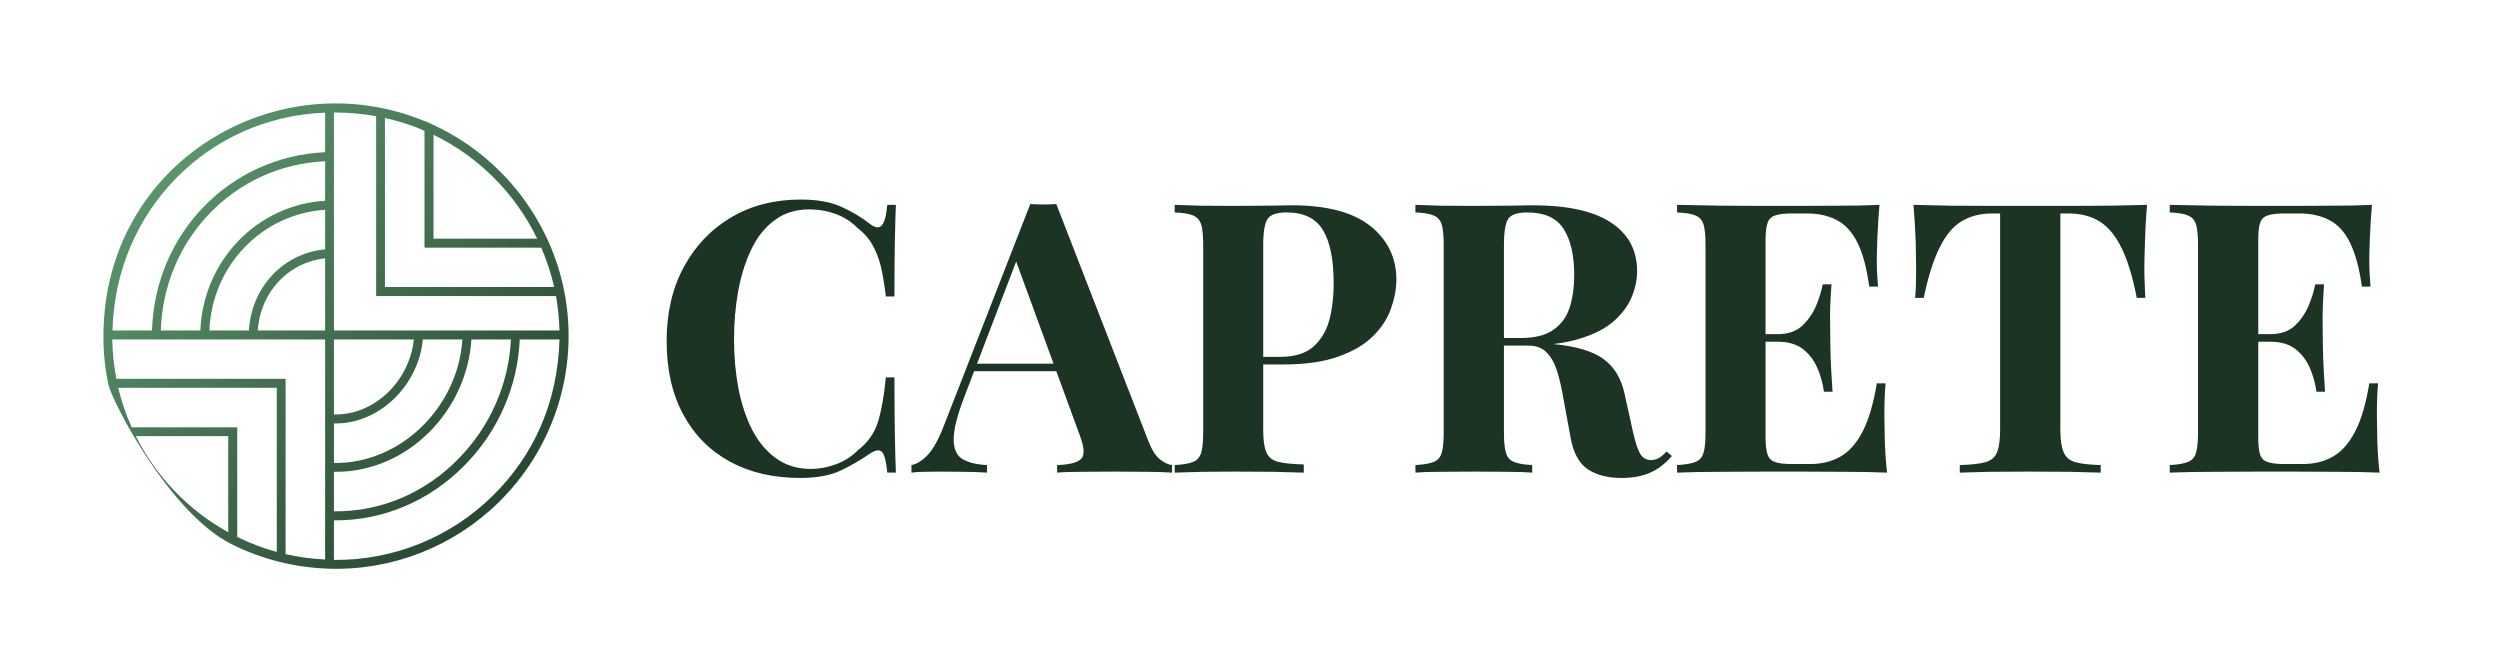 <svg xmlns="http://www.w3.org/2000/svg" version="1.1" xmlns:xlink="http://www.w3.org/1999/xlink" viewBox="0 0 12.203 3.28"><g transform="matrix(1,0,0,1,3.175,0.974)"><g clip-path="url(#SvgjsClipPath1001)"><g clip-path="url(#SvgjsClipPath1000c514dfa1-06d7-4409-a29c-9126b151ecb7)"><path d=" M -2.049 1.68 C -1.899 1.756 -1.735 1.797 -1.567 1.802 C -1.258 1.811 -0.959 1.693 -0.739 1.476 C -0.41 1.152 -0.309 0.661 -0.485 0.235 L -0.485 0.235 C -0.523 0.144 -0.572 0.059 -0.631 -0.019 C -0.662 -0.06 -0.695 -0.098 -0.731 -0.134 C -0.829 -0.233 -0.945 -0.313 -1.072 -0.37 L -1.103 -0.384 L -1.103 -0.383 C -1.821 -0.679 -2.666 -0.184 -2.67 0.66 C -2.671 0.741 -2.663 0.822 -2.646 0.902 C -2.629 0.985 -2.349 1.527 -2.049 1.68 Z M -1.588 0.243 C -1.792 0.262 -1.948 0.428 -1.96 0.639 L -2.153 0.639 C -2.14 0.323 -1.897 0.07 -1.588 0.05 Z M -1.588 0.287 L -1.588 0.639 L -1.917 0.639 C -1.904 0.452 -1.768 0.306 -1.588 0.287 Z M -1.588 0.006 C -1.921 0.026 -2.183 0.299 -2.197 0.639 L -2.39 0.639 C -2.376 0.19 -2.029 -0.167 -1.588 -0.187 Z M -1.588 0.683 L -1.588 1.757 C -1.653 1.754 -1.718 1.745 -1.781 1.731 L -1.781 0.875 L -2.607 0.875 C -2.619 0.812 -2.626 0.747 -2.627 0.683 Z M -1.545 1.329 C -1.184 1.334 -0.895 1.029 -0.874 0.683 L -0.681 0.683 C -0.692 0.902 -0.783 1.109 -0.937 1.265 C -1.095 1.427 -1.308 1.524 -1.545 1.522 Z M -1.545 1.286 L -1.545 1.093 C -1.322 1.097 -1.132 0.906 -1.111 0.683 L -0.918 0.683 C -0.939 1.012 -1.218 1.29 -1.545 1.286 Z M -1.545 1.049 L -1.545 0.683 L -1.155 0.683 C -1.175 0.881 -1.344 1.054 -1.545 1.049 Z M -2.598 0.919 L -1.824 0.919 L -1.824 1.72 C -1.891 1.702 -1.956 1.677 -2.017 1.647 L -2.017 1.112 L -2.532 1.112 C -2.56 1.05 -2.582 0.985 -2.598 0.919 Z M -2.512 1.155 L -2.061 1.155 L -2.061 1.624 C -2.255 1.517 -2.412 1.353 -2.512 1.155 Z M -0.769 1.445 C -0.975 1.649 -1.255 1.762 -1.545 1.759 L -1.545 1.566 C -1.302 1.568 -1.077 1.47 -0.906 1.296 C -0.744 1.132 -0.648 0.913 -0.638 0.683 L -0.444 0.683 C -0.453 0.992 -0.57 1.249 -0.769 1.445 Z M -1.059 -0.316 C -0.838 -0.209 -0.66 -0.03 -0.553 0.191 L -1.059 0.191 Z M -0.533 0.235 C -0.506 0.297 -0.485 0.361 -0.47 0.427 L -1.296 0.427 L -1.296 -0.398 C -1.23 -0.384 -1.165 -0.363 -1.103 -0.336 L -1.103 0.235 Z M -1.339 -0.407 L -1.339 0.471 L -0.461 0.471 C -0.451 0.526 -0.446 0.583 -0.444 0.639 L -1.545 0.639 L -1.545 -0.425 C -1.476 -0.425 -1.407 -0.419 -1.339 -0.407 Z M -1.588 -0.424 L -1.588 -0.231 C -2.054 -0.21 -2.419 0.166 -2.433 0.639 L -2.626 0.639 C -2.612 0.058 -2.162 -0.403 -1.588 -0.424 Z" fill="url(#gradient-3343ba24-7567-41df-9acf-f5dabde21944_0)" transform="matrix(1,0,0,1,0,0)" fill-rule="nonzero"></path></g></g><g><path d=" M 0.733 0 Q 0.855 0 0.933 0.036 Q 1.012 0.072 1.073 0.12 Q 1.11 0.148 1.129 0.126 Q 1.149 0.105 1.156 0.026 L 1.198 0.026 Q 1.195 0.098 1.193 0.2 Q 1.191 0.303 1.191 0.473 L 1.149 0.473 Q 1.139 0.388 1.125 0.328 Q 1.11 0.268 1.084 0.222 Q 1.058 0.175 1.01 0.138 Q 0.964 0.092 0.903 0.07 Q 0.842 0.048 0.776 0.048 Q 0.676 0.048 0.606 0.101 Q 0.535 0.153 0.492 0.244 Q 0.449 0.334 0.428 0.448 Q 0.408 0.561 0.408 0.683 Q 0.408 0.807 0.429 0.92 Q 0.451 1.034 0.496 1.123 Q 0.541 1.211 0.613 1.263 Q 0.685 1.315 0.783 1.315 Q 0.844 1.315 0.906 1.292 Q 0.968 1.269 1.012 1.224 Q 1.084 1.169 1.11 1.087 Q 1.136 1.004 1.149 0.868 L 1.191 0.868 Q 1.191 1.043 1.193 1.151 Q 1.195 1.259 1.198 1.333 L 1.156 1.333 Q 1.149 1.254 1.131 1.233 Q 1.113 1.213 1.073 1.239 Q 1.004 1.287 0.928 1.323 Q 0.851 1.359 0.731 1.359 Q 0.535 1.359 0.389 1.28 Q 0.242 1.2 0.161 1.051 Q 0.079 0.901 0.079 0.691 Q 0.079 0.484 0.163 0.329 Q 0.247 0.174 0.394 0.087 Q 0.541 0 0.733 0 M 1.981 0.022 L 2.43 1.178 Q 2.456 1.245 2.488 1.269 Q 2.521 1.294 2.546 1.296 L 2.546 1.333 Q 2.491 1.329 2.416 1.329 Q 2.341 1.328 2.266 1.328 Q 2.181 1.328 2.105 1.329 Q 2.029 1.329 1.985 1.333 L 1.985 1.296 Q 2.079 1.293 2.104 1.264 Q 2.129 1.235 2.092 1.141 L 1.778 0.283 L 1.811 0.235 L 1.531 0.966 Q 1.479 1.102 1.48 1.173 Q 1.481 1.243 1.525 1.268 Q 1.57 1.293 1.643 1.296 L 1.643 1.333 Q 1.582 1.329 1.527 1.329 Q 1.472 1.328 1.414 1.328 Q 1.374 1.328 1.338 1.329 Q 1.302 1.329 1.274 1.333 L 1.274 1.296 Q 1.313 1.289 1.354 1.246 Q 1.394 1.204 1.433 1.102 L 1.854 0.022 Q 1.883 0.024 1.918 0.024 Q 1.952 0.024 1.981 0.022 M 2.111 0.801 L 2.111 0.838 L 1.56 0.838 L 1.579 0.801 L 2.111 0.801 M 2.559 0.026 Q 2.605 0.028 2.684 0.03 Q 2.762 0.031 2.84 0.031 Q 2.929 0.031 3.012 0.03 Q 3.095 0.028 3.13 0.028 Q 3.386 0.028 3.514 0.129 Q 3.641 0.231 3.641 0.391 Q 3.641 0.458 3.615 0.531 Q 3.59 0.604 3.528 0.666 Q 3.466 0.728 3.359 0.766 Q 3.252 0.805 3.089 0.805 L 2.901 0.805 L 2.901 0.768 L 3.071 0.768 Q 3.18 0.768 3.236 0.718 Q 3.292 0.668 3.314 0.587 Q 3.335 0.506 3.335 0.412 Q 3.335 0.236 3.283 0.15 Q 3.231 0.063 3.106 0.063 Q 3.034 0.063 3.013 0.094 Q 2.991 0.126 2.991 0.222 L 2.991 1.126 Q 2.991 1.198 3.006 1.233 Q 3.021 1.269 3.063 1.28 Q 3.106 1.291 3.189 1.293 L 3.189 1.333 Q 3.132 1.331 3.041 1.329 Q 2.951 1.328 2.851 1.328 Q 2.772 1.328 2.696 1.329 Q 2.62 1.331 2.559 1.333 L 2.559 1.296 Q 2.618 1.293 2.648 1.281 Q 2.677 1.27 2.688 1.237 Q 2.698 1.204 2.698 1.137 L 2.698 0.222 Q 2.698 0.153 2.688 0.121 Q 2.677 0.089 2.647 0.077 Q 2.616 0.065 2.559 0.063 L 2.559 0.026 M 3.734 0.026 Q 3.78 0.028 3.858 0.03 Q 3.937 0.031 4.014 0.031 Q 4.103 0.031 4.186 0.03 Q 4.269 0.028 4.304 0.028 Q 4.561 0.028 4.688 0.112 Q 4.816 0.196 4.816 0.349 Q 4.816 0.412 4.79 0.475 Q 4.764 0.539 4.702 0.594 Q 4.64 0.648 4.533 0.68 Q 4.426 0.713 4.264 0.713 L 4.086 0.713 L 4.086 0.676 L 4.245 0.676 Q 4.354 0.676 4.41 0.634 Q 4.467 0.593 4.488 0.523 Q 4.509 0.454 4.509 0.369 Q 4.509 0.223 4.457 0.143 Q 4.406 0.063 4.28 0.063 Q 4.208 0.063 4.187 0.094 Q 4.166 0.126 4.166 0.222 L 4.166 1.137 Q 4.166 1.204 4.176 1.237 Q 4.186 1.27 4.216 1.281 Q 4.245 1.293 4.304 1.296 L 4.304 1.333 Q 4.254 1.329 4.179 1.329 Q 4.103 1.328 4.025 1.328 Q 3.937 1.328 3.858 1.329 Q 3.78 1.329 3.734 1.333 L 3.734 1.296 Q 3.793 1.293 3.822 1.281 Q 3.852 1.27 3.862 1.237 Q 3.872 1.204 3.872 1.137 L 3.872 0.222 Q 3.872 0.153 3.862 0.121 Q 3.852 0.089 3.821 0.077 Q 3.791 0.065 3.734 0.063 L 3.734 0.026 M 4.083 0.681 Q 4.162 0.683 4.22 0.689 Q 4.278 0.694 4.323 0.699 Q 4.367 0.704 4.402 0.705 Q 4.57 0.72 4.65 0.777 Q 4.731 0.835 4.755 0.949 L 4.797 1.139 Q 4.814 1.213 4.832 1.243 Q 4.851 1.272 4.886 1.272 Q 4.91 1.27 4.925 1.26 Q 4.941 1.25 4.96 1.23 L 4.986 1.252 Q 4.936 1.309 4.878 1.334 Q 4.821 1.359 4.74 1.359 Q 4.64 1.359 4.576 1.317 Q 4.511 1.274 4.491 1.16 L 4.457 0.975 Q 4.444 0.897 4.426 0.839 Q 4.408 0.781 4.375 0.747 Q 4.343 0.713 4.286 0.713 L 4.086 0.713 L 4.083 0.681 M 5.999 0.026 Q 5.992 0.107 5.989 0.183 Q 5.986 0.259 5.986 0.299 Q 5.986 0.336 5.988 0.369 Q 5.99 0.403 5.992 0.425 L 5.949 0.425 Q 5.931 0.29 5.892 0.211 Q 5.853 0.133 5.792 0.101 Q 5.73 0.068 5.647 0.068 L 5.571 0.068 Q 5.515 0.068 5.489 0.078 Q 5.462 0.087 5.453 0.114 Q 5.443 0.14 5.443 0.199 L 5.443 1.16 Q 5.443 1.217 5.453 1.245 Q 5.462 1.272 5.489 1.281 Q 5.515 1.291 5.571 1.291 L 5.661 1.291 Q 5.744 1.291 5.808 1.255 Q 5.872 1.219 5.917 1.132 Q 5.962 1.045 5.986 0.897 L 6.029 0.897 Q 6.023 0.956 6.023 1.053 Q 6.023 1.095 6.025 1.173 Q 6.027 1.25 6.036 1.333 Q 5.942 1.329 5.824 1.329 Q 5.706 1.328 5.613 1.328 Q 5.551 1.328 5.447 1.328 Q 5.344 1.328 5.227 1.329 Q 5.111 1.329 5.011 1.333 L 5.011 1.296 Q 5.07 1.293 5.1 1.281 Q 5.13 1.27 5.14 1.237 Q 5.15 1.204 5.15 1.137 L 5.15 0.222 Q 5.15 0.153 5.14 0.121 Q 5.13 0.089 5.099 0.077 Q 5.069 0.065 5.011 0.063 L 5.011 0.026 Q 5.111 0.028 5.227 0.03 Q 5.344 0.031 5.447 0.031 Q 5.551 0.031 5.613 0.031 Q 5.698 0.031 5.806 0.03 Q 5.914 0.03 5.999 0.026 M 5.711 0.657 Q 5.711 0.657 5.711 0.676 Q 5.711 0.694 5.711 0.694 L 5.388 0.694 Q 5.388 0.694 5.388 0.676 Q 5.388 0.657 5.388 0.657 L 5.711 0.657 M 5.765 0.414 Q 5.757 0.519 5.758 0.574 Q 5.759 0.63 5.759 0.676 Q 5.759 0.722 5.761 0.777 Q 5.763 0.833 5.77 0.938 L 5.728 0.938 Q 5.719 0.873 5.694 0.818 Q 5.669 0.763 5.623 0.728 Q 5.576 0.694 5.503 0.694 L 5.503 0.657 Q 5.576 0.657 5.621 0.617 Q 5.665 0.576 5.689 0.52 Q 5.713 0.463 5.722 0.414 L 5.765 0.414 M 7.305 0.026 Q 7.297 0.12 7.295 0.207 Q 7.292 0.294 7.292 0.34 Q 7.292 0.38 7.294 0.417 Q 7.295 0.454 7.297 0.48 L 7.255 0.48 Q 7.225 0.325 7.18 0.235 Q 7.135 0.144 7.072 0.106 Q 7.009 0.068 6.924 0.068 L 6.882 0.068 L 6.882 1.123 Q 6.882 1.197 6.898 1.233 Q 6.913 1.27 6.956 1.282 Q 6.998 1.294 7.079 1.296 L 7.079 1.333 Q 7.022 1.331 6.927 1.329 Q 6.832 1.328 6.729 1.328 Q 6.627 1.328 6.537 1.329 Q 6.446 1.331 6.391 1.333 L 6.391 1.296 Q 6.474 1.294 6.516 1.282 Q 6.559 1.27 6.573 1.233 Q 6.588 1.197 6.588 1.123 L 6.588 0.068 L 6.548 0.068 Q 6.463 0.068 6.4 0.106 Q 6.337 0.144 6.293 0.234 Q 6.248 0.323 6.215 0.48 L 6.173 0.48 Q 6.176 0.454 6.177 0.417 Q 6.178 0.38 6.178 0.34 Q 6.178 0.294 6.176 0.207 Q 6.173 0.12 6.165 0.026 Q 6.25 0.028 6.351 0.03 Q 6.452 0.031 6.553 0.031 Q 6.655 0.031 6.736 0.031 Q 6.819 0.031 6.92 0.031 Q 7.02 0.031 7.122 0.03 Q 7.223 0.028 7.305 0.026 M 8.403 0.026 Q 8.396 0.107 8.393 0.183 Q 8.39 0.259 8.39 0.299 Q 8.39 0.336 8.392 0.369 Q 8.394 0.403 8.396 0.425 L 8.354 0.425 Q 8.335 0.29 8.296 0.211 Q 8.258 0.133 8.196 0.101 Q 8.134 0.068 8.051 0.068 L 7.975 0.068 Q 7.92 0.068 7.893 0.078 Q 7.866 0.087 7.857 0.114 Q 7.848 0.14 7.848 0.199 L 7.848 1.16 Q 7.848 1.217 7.857 1.245 Q 7.866 1.272 7.893 1.281 Q 7.92 1.291 7.975 1.291 L 8.066 1.291 Q 8.149 1.291 8.212 1.255 Q 8.276 1.219 8.321 1.132 Q 8.366 1.045 8.39 0.897 L 8.433 0.897 Q 8.427 0.956 8.427 1.053 Q 8.427 1.095 8.429 1.173 Q 8.431 1.25 8.44 1.333 Q 8.346 1.329 8.228 1.329 Q 8.11 1.328 8.017 1.328 Q 7.955 1.328 7.851 1.328 Q 7.748 1.328 7.632 1.329 Q 7.515 1.329 7.416 1.333 L 7.416 1.296 Q 7.475 1.293 7.504 1.281 Q 7.534 1.27 7.544 1.237 Q 7.554 1.204 7.554 1.137 L 7.554 0.222 Q 7.554 0.153 7.544 0.121 Q 7.534 0.089 7.503 0.077 Q 7.473 0.065 7.416 0.063 L 7.416 0.026 Q 7.515 0.028 7.632 0.03 Q 7.748 0.031 7.851 0.031 Q 7.955 0.031 8.017 0.031 Q 8.102 0.031 8.21 0.03 Q 8.318 0.03 8.403 0.026 M 8.115 0.657 Q 8.115 0.657 8.115 0.676 Q 8.115 0.694 8.115 0.694 L 7.792 0.694 Q 7.792 0.694 7.792 0.676 Q 7.792 0.657 7.792 0.657 L 8.115 0.657 M 8.169 0.414 Q 8.162 0.519 8.162 0.574 Q 8.163 0.63 8.163 0.676 Q 8.163 0.722 8.165 0.777 Q 8.167 0.833 8.174 0.938 L 8.132 0.938 Q 8.123 0.873 8.098 0.818 Q 8.073 0.763 8.027 0.728 Q 7.981 0.694 7.907 0.694 L 7.907 0.657 Q 7.981 0.657 8.025 0.617 Q 8.069 0.576 8.093 0.52 Q 8.117 0.463 8.126 0.414 L 8.169 0.414" fill="#1c3423" fill-rule="nonzero"></path></g><g></g></g><defs><clipPath id="SvgjsClipPath1001"><path d=" M -2.671 -0.469 h 2.271 v 2.272 h -2.271 Z"></path></clipPath><clipPath id="SvgjsClipPath1000c514dfa1-06d7-4409-a29c-9126b151ecb7"><path d=" M -2.671 -0.469 L -0.4 -0.469 L -0.4 1.802 L -2.671 1.802 Z"></path></clipPath><linearGradient id="gradient-3343ba24-7567-41df-9acf-f5dabde21944_0" x1="0" x2="1" y1="0" y2="1"><stop stop-color="#67a97b" offset="0"></stop><stop stop-color="#1c3423" offset="1"></stop></linearGradient></defs></svg>